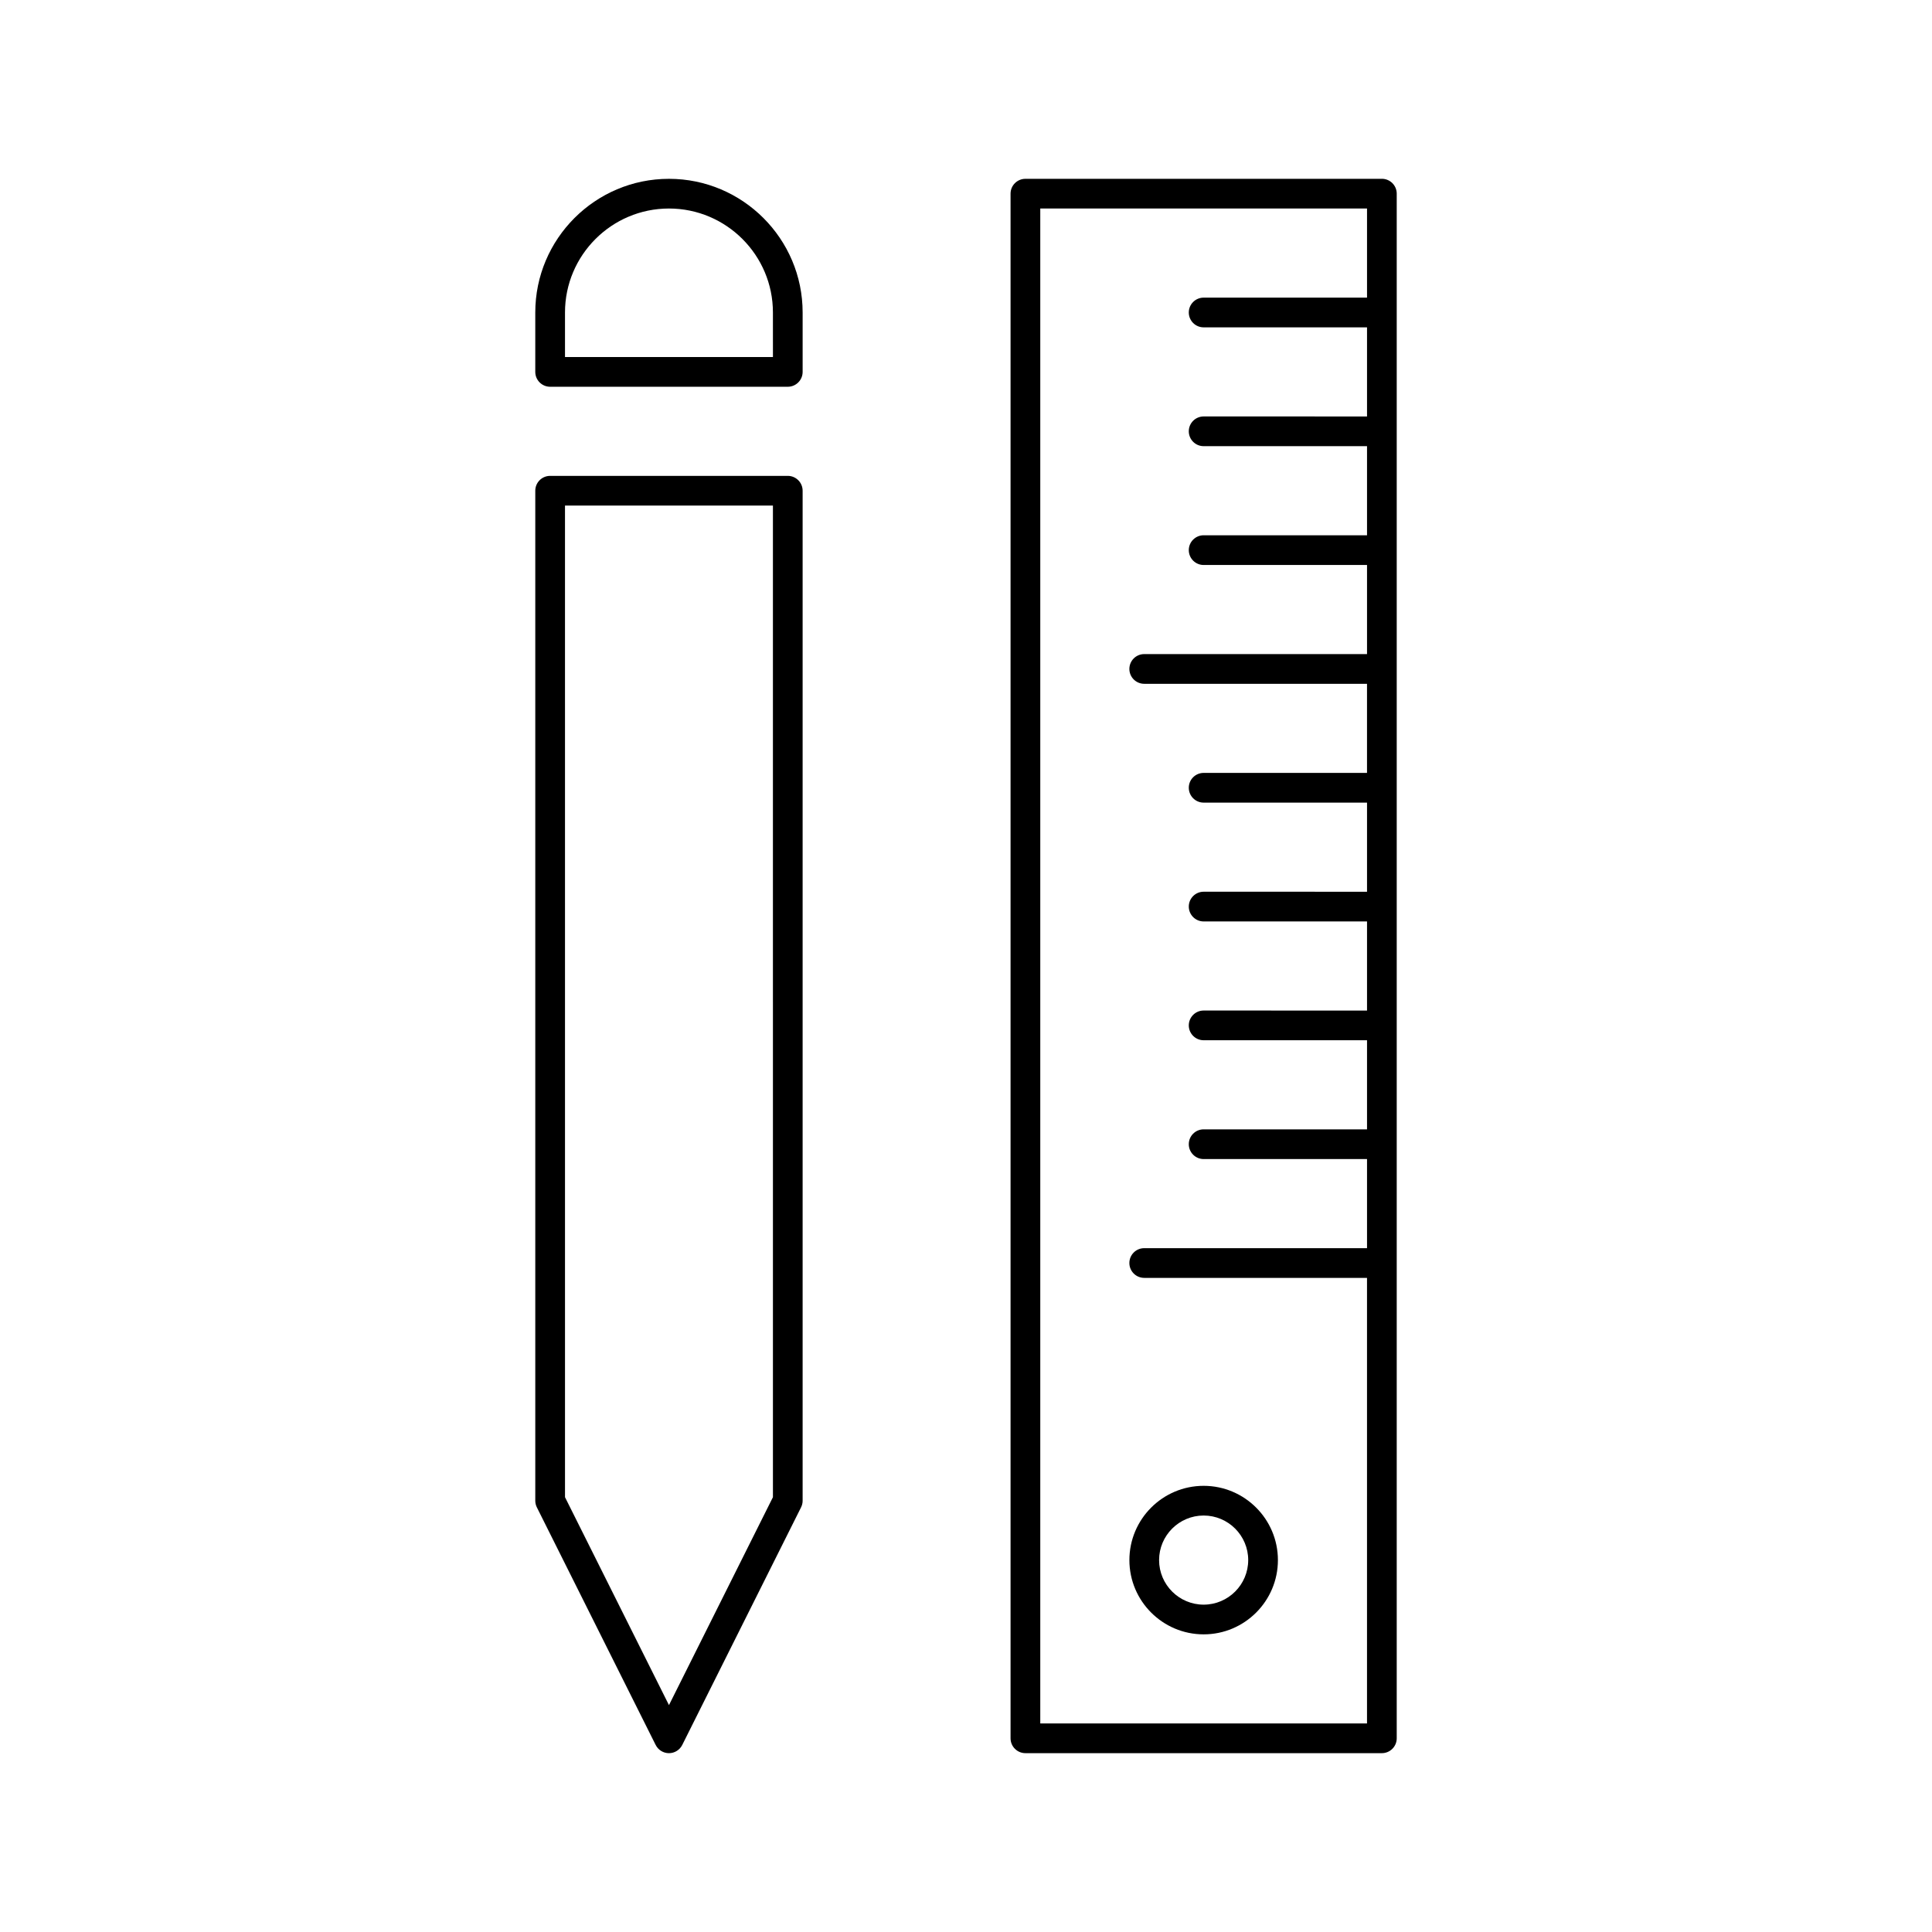 <?xml version="1.0" encoding="UTF-8"?>
<!-- Uploaded to: SVG Repo, www.svgrepo.com, Generator: SVG Repo Mixer Tools -->
<svg fill="#000000" width="800px" height="800px" version="1.1" viewBox="144 144 512 512" xmlns="http://www.w3.org/2000/svg">
 <g>
  <path d="m352.77 270.11h-62.977c-2.172 0-3.938 1.762-3.938 3.938v267.65c0 0.605 0.141 1.211 0.418 1.762l31.488 62.977c0.672 1.332 2.031 2.172 3.519 2.172 1.488 0 2.852-0.844 3.519-2.172l31.488-62.977c0.277-0.551 0.418-1.156 0.418-1.762v-267.65c0-2.172-1.766-3.938-3.938-3.938zm-3.934 270.66-27.551 55.105-27.551-55.105-0.004-262.79h55.105z"/>
  <path d="m321.28 191.39c-19.531 0-35.426 15.895-35.426 35.426v15.742c0 2.172 1.762 3.938 3.938 3.938h62.977c2.172 0 3.938-1.762 3.938-3.938v-15.742c0-19.531-15.895-35.426-35.426-35.426zm27.555 47.23h-55.105v-11.809c0-15.191 12.359-27.551 27.551-27.551s27.551 12.359 27.551 27.551z"/>
  <path d="m510.21 191.39h-94.465c-2.172 0-3.938 1.762-3.938 3.938v409.34c0 2.172 1.762 3.938 3.938 3.938h94.465c2.172 0 3.938-1.762 3.938-3.938v-409.35c0-2.172-1.766-3.934-3.938-3.934zm-90.527 409.34v-401.47h86.594v23.617h-43.297c-2.172 0-3.938 1.762-3.938 3.938 0 2.172 1.762 3.938 3.938 3.938h43.297v23.617l-43.297-0.004c-2.172 0-3.938 1.762-3.938 3.938 0 2.172 1.762 3.938 3.938 3.938h43.297v23.617l-43.297-0.004c-2.172 0-3.938 1.762-3.938 3.938 0 2.172 1.762 3.938 3.938 3.938h43.297v23.617l-59.043-0.004c-2.172 0-3.938 1.762-3.938 3.938 0 2.172 1.762 3.938 3.938 3.938h59.039v23.617l-43.293-0.004c-2.172 0-3.938 1.762-3.938 3.938 0 2.172 1.762 3.938 3.938 3.938h43.297v23.617l-43.297-0.004c-2.172 0-3.938 1.762-3.938 3.938 0 2.172 1.762 3.938 3.938 3.938h43.297v23.617l-43.297-0.008c-2.172 0-3.938 1.762-3.938 3.938 0 2.172 1.762 3.938 3.938 3.938h43.297v23.617l-43.297-0.004c-2.172 0-3.938 1.762-3.938 3.938 0 2.172 1.762 3.938 3.938 3.938h43.297v23.617l-59.043-0.004c-2.172 0-3.938 1.762-3.938 3.938 0 2.172 1.762 3.938 3.938 3.938h59.039v118.08z"/>
  <path d="m462.98 537.76c-10.855 0-19.68 8.824-19.68 19.68s8.824 19.68 19.68 19.68c10.855 0 19.68-8.824 19.68-19.68s-8.824-19.68-19.68-19.68zm0 31.488c-6.512 0-11.809-5.297-11.809-11.809s5.297-11.809 11.809-11.809c6.512 0 11.809 5.297 11.809 11.809-0.004 6.512-5.301 11.809-11.809 11.809z"/>
 </g>
</svg>